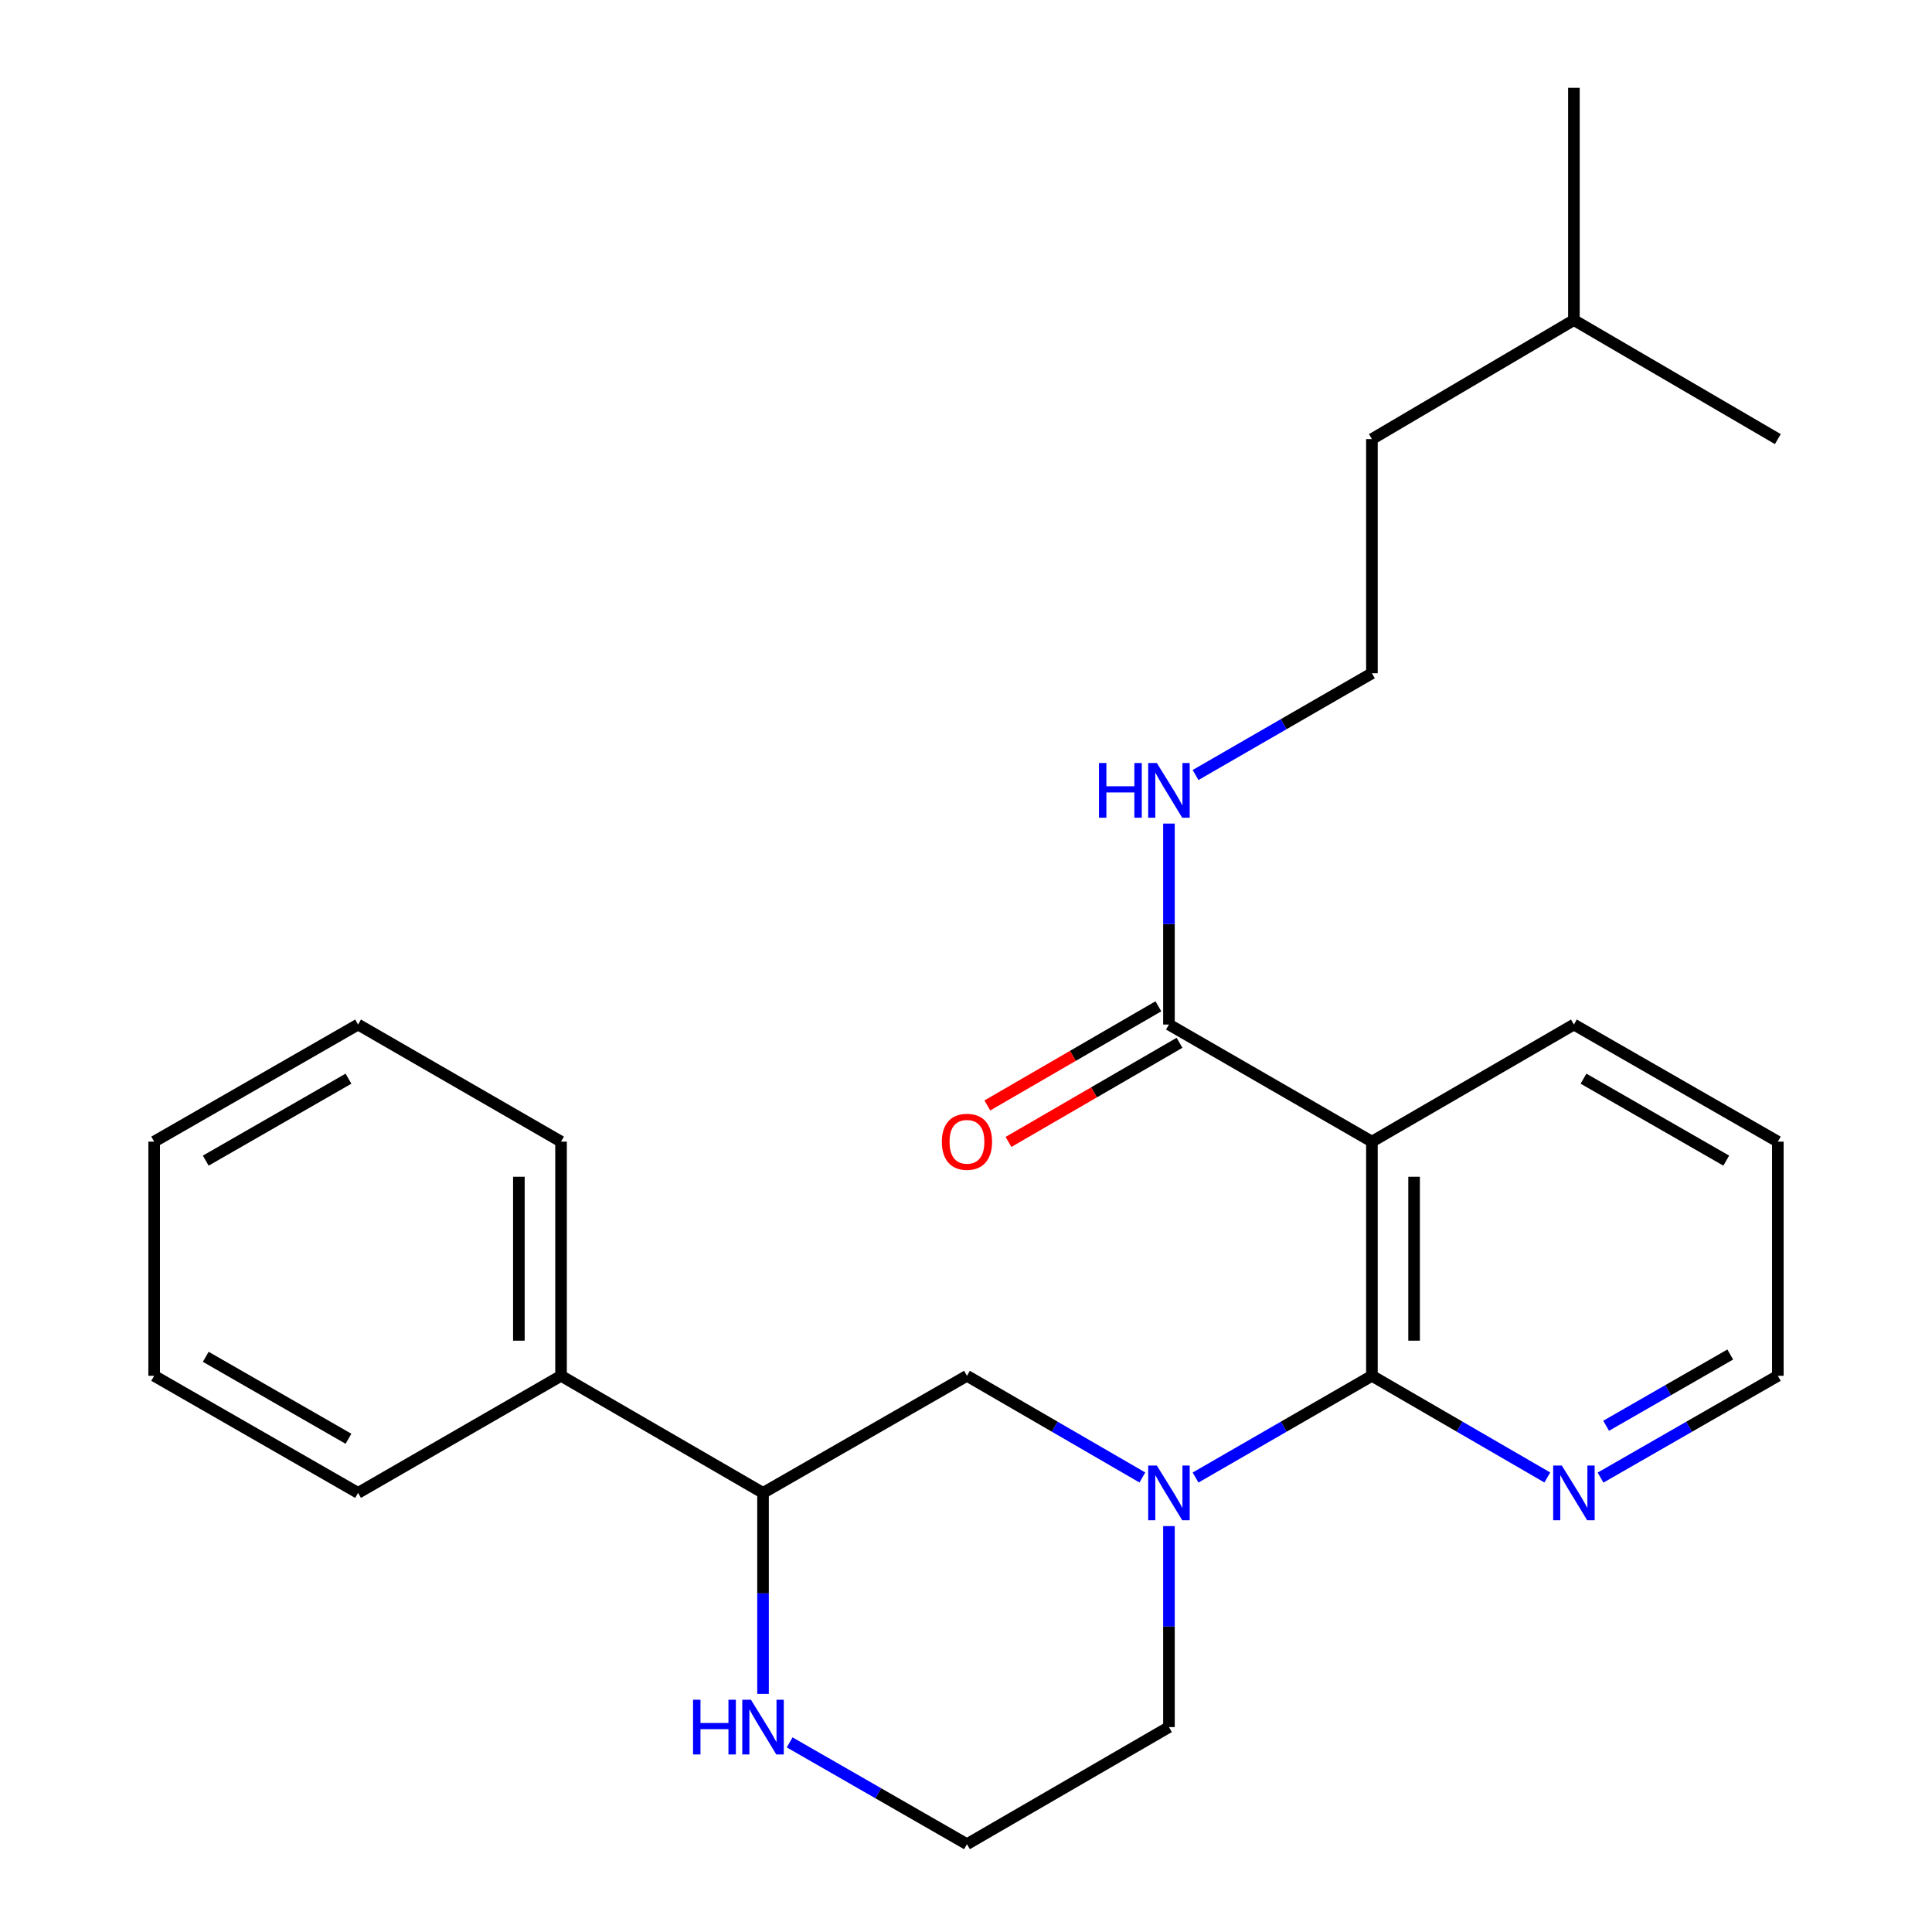 <?xml version='1.0' encoding='iso-8859-1'?>
<svg version='1.1' baseProfile='full'
              xmlns='http://www.w3.org/2000/svg'
                      xmlns:rdkit='http://www.rdkit.org/xml'
                      xmlns:xlink='http://www.w3.org/1999/xlink'
                  xml:space='preserve'
width='1000px' height='1000px' viewBox='0 0 1000 1000'>
<!-- END OF HEADER -->
<rect style='opacity:1.0;fill:#FFFFFF;stroke:none' width='1000' height='1000' x='0' y='0'> </rect>
<path class='bond-0' d='M 710.103,712.116 L 664.46,738.445' style='fill:none;fill-rule:evenodd;stroke:#000000;stroke-width:6px;stroke-linecap:butt;stroke-linejoin:miter;stroke-opacity:1' />
<path class='bond-0' d='M 664.46,738.445 L 618.817,764.775' style='fill:none;fill-rule:evenodd;stroke:#0000FF;stroke-width:6px;stroke-linecap:butt;stroke-linejoin:miter;stroke-opacity:1' />
<path class='bond-1' d='M 710.103,712.116 L 710.103,590.907' style='fill:none;fill-rule:evenodd;stroke:#000000;stroke-width:6px;stroke-linecap:butt;stroke-linejoin:miter;stroke-opacity:1' />
<path class='bond-1' d='M 731.929,693.934 L 731.929,609.088' style='fill:none;fill-rule:evenodd;stroke:#000000;stroke-width:6px;stroke-linecap:butt;stroke-linejoin:miter;stroke-opacity:1' />
<path class='bond-5' d='M 710.103,712.116 L 755.496,738.429' style='fill:none;fill-rule:evenodd;stroke:#000000;stroke-width:6px;stroke-linecap:butt;stroke-linejoin:miter;stroke-opacity:1' />
<path class='bond-5' d='M 755.496,738.429 L 800.89,764.743' style='fill:none;fill-rule:evenodd;stroke:#0000FF;stroke-width:6px;stroke-linecap:butt;stroke-linejoin:miter;stroke-opacity:1' />
<path class='bond-3' d='M 591.284,764.743 L 545.891,738.429' style='fill:none;fill-rule:evenodd;stroke:#0000FF;stroke-width:6px;stroke-linecap:butt;stroke-linejoin:miter;stroke-opacity:1' />
<path class='bond-3' d='M 545.891,738.429 L 500.497,712.116' style='fill:none;fill-rule:evenodd;stroke:#000000;stroke-width:6px;stroke-linecap:butt;stroke-linejoin:miter;stroke-opacity:1' />
<path class='bond-10' d='M 605.045,789.911 L 605.045,841.926' style='fill:none;fill-rule:evenodd;stroke:#0000FF;stroke-width:6px;stroke-linecap:butt;stroke-linejoin:miter;stroke-opacity:1' />
<path class='bond-10' d='M 605.045,841.926 L 605.045,893.941' style='fill:none;fill-rule:evenodd;stroke:#000000;stroke-width:6px;stroke-linecap:butt;stroke-linejoin:miter;stroke-opacity:1' />
<path class='bond-2' d='M 710.103,590.907 L 605.045,530.302' style='fill:none;fill-rule:evenodd;stroke:#000000;stroke-width:6px;stroke-linecap:butt;stroke-linejoin:miter;stroke-opacity:1' />
<path class='bond-12' d='M 710.103,590.907 L 814.651,530.302' style='fill:none;fill-rule:evenodd;stroke:#000000;stroke-width:6px;stroke-linecap:butt;stroke-linejoin:miter;stroke-opacity:1' />
<path class='bond-7' d='M 599.572,520.861 L 555.309,546.519' style='fill:none;fill-rule:evenodd;stroke:#000000;stroke-width:6px;stroke-linecap:butt;stroke-linejoin:miter;stroke-opacity:1' />
<path class='bond-7' d='M 555.309,546.519 L 511.045,572.178' style='fill:none;fill-rule:evenodd;stroke:#FF0000;stroke-width:6px;stroke-linecap:butt;stroke-linejoin:miter;stroke-opacity:1' />
<path class='bond-7' d='M 610.518,539.744 L 566.255,565.402' style='fill:none;fill-rule:evenodd;stroke:#000000;stroke-width:6px;stroke-linecap:butt;stroke-linejoin:miter;stroke-opacity:1' />
<path class='bond-7' d='M 566.255,565.402 L 521.991,591.061' style='fill:none;fill-rule:evenodd;stroke:#FF0000;stroke-width:6px;stroke-linecap:butt;stroke-linejoin:miter;stroke-opacity:1' />
<path class='bond-8' d='M 605.045,530.302 L 605.045,478.293' style='fill:none;fill-rule:evenodd;stroke:#000000;stroke-width:6px;stroke-linecap:butt;stroke-linejoin:miter;stroke-opacity:1' />
<path class='bond-8' d='M 605.045,478.293 L 605.045,426.284' style='fill:none;fill-rule:evenodd;stroke:#0000FF;stroke-width:6px;stroke-linecap:butt;stroke-linejoin:miter;stroke-opacity:1' />
<path class='bond-4' d='M 500.497,712.116 L 394.943,772.72' style='fill:none;fill-rule:evenodd;stroke:#000000;stroke-width:6px;stroke-linecap:butt;stroke-linejoin:miter;stroke-opacity:1' />
<path class='bond-9' d='M 394.943,772.72 L 290.394,712.116' style='fill:none;fill-rule:evenodd;stroke:#000000;stroke-width:6px;stroke-linecap:butt;stroke-linejoin:miter;stroke-opacity:1' />
<path class='bond-26' d='M 394.943,772.72 L 394.943,824.735' style='fill:none;fill-rule:evenodd;stroke:#000000;stroke-width:6px;stroke-linecap:butt;stroke-linejoin:miter;stroke-opacity:1' />
<path class='bond-26' d='M 394.943,824.735 L 394.943,876.75' style='fill:none;fill-rule:evenodd;stroke:#0000FF;stroke-width:6px;stroke-linecap:butt;stroke-linejoin:miter;stroke-opacity:1' />
<path class='bond-14' d='M 828.434,764.807 L 874.32,738.461' style='fill:none;fill-rule:evenodd;stroke:#0000FF;stroke-width:6px;stroke-linecap:butt;stroke-linejoin:miter;stroke-opacity:1' />
<path class='bond-14' d='M 874.32,738.461 L 920.205,712.116' style='fill:none;fill-rule:evenodd;stroke:#000000;stroke-width:6px;stroke-linecap:butt;stroke-linejoin:miter;stroke-opacity:1' />
<path class='bond-14' d='M 831.332,737.975 L 863.452,719.533' style='fill:none;fill-rule:evenodd;stroke:#0000FF;stroke-width:6px;stroke-linecap:butt;stroke-linejoin:miter;stroke-opacity:1' />
<path class='bond-14' d='M 863.452,719.533 L 895.572,701.091' style='fill:none;fill-rule:evenodd;stroke:#000000;stroke-width:6px;stroke-linecap:butt;stroke-linejoin:miter;stroke-opacity:1' />
<path class='bond-6' d='M 408.725,901.854 L 454.611,928.2' style='fill:none;fill-rule:evenodd;stroke:#0000FF;stroke-width:6px;stroke-linecap:butt;stroke-linejoin:miter;stroke-opacity:1' />
<path class='bond-6' d='M 454.611,928.2 L 500.497,954.545' style='fill:none;fill-rule:evenodd;stroke:#000000;stroke-width:6px;stroke-linecap:butt;stroke-linejoin:miter;stroke-opacity:1' />
<path class='bond-13' d='M 618.818,401.147 L 664.46,374.812' style='fill:none;fill-rule:evenodd;stroke:#0000FF;stroke-width:6px;stroke-linecap:butt;stroke-linejoin:miter;stroke-opacity:1' />
<path class='bond-13' d='M 664.46,374.812 L 710.103,348.477' style='fill:none;fill-rule:evenodd;stroke:#000000;stroke-width:6px;stroke-linecap:butt;stroke-linejoin:miter;stroke-opacity:1' />
<path class='bond-15' d='M 290.394,712.116 L 290.394,590.907' style='fill:none;fill-rule:evenodd;stroke:#000000;stroke-width:6px;stroke-linecap:butt;stroke-linejoin:miter;stroke-opacity:1' />
<path class='bond-15' d='M 268.568,693.934 L 268.568,609.088' style='fill:none;fill-rule:evenodd;stroke:#000000;stroke-width:6px;stroke-linecap:butt;stroke-linejoin:miter;stroke-opacity:1' />
<path class='bond-16' d='M 290.394,712.116 L 185.337,772.72' style='fill:none;fill-rule:evenodd;stroke:#000000;stroke-width:6px;stroke-linecap:butt;stroke-linejoin:miter;stroke-opacity:1' />
<path class='bond-11' d='M 605.045,893.941 L 500.497,954.545' style='fill:none;fill-rule:evenodd;stroke:#000000;stroke-width:6px;stroke-linecap:butt;stroke-linejoin:miter;stroke-opacity:1' />
<path class='bond-25' d='M 814.651,530.302 L 920.205,590.907' style='fill:none;fill-rule:evenodd;stroke:#000000;stroke-width:6px;stroke-linecap:butt;stroke-linejoin:miter;stroke-opacity:1' />
<path class='bond-25' d='M 819.616,558.321 L 893.504,600.744' style='fill:none;fill-rule:evenodd;stroke:#000000;stroke-width:6px;stroke-linecap:butt;stroke-linejoin:miter;stroke-opacity:1' />
<path class='bond-17' d='M 710.103,348.477 L 710.103,227.28' style='fill:none;fill-rule:evenodd;stroke:#000000;stroke-width:6px;stroke-linecap:butt;stroke-linejoin:miter;stroke-opacity:1' />
<path class='bond-19' d='M 920.205,712.116 L 920.205,590.907' style='fill:none;fill-rule:evenodd;stroke:#000000;stroke-width:6px;stroke-linecap:butt;stroke-linejoin:miter;stroke-opacity:1' />
<path class='bond-22' d='M 290.394,590.907 L 185.337,530.302' style='fill:none;fill-rule:evenodd;stroke:#000000;stroke-width:6px;stroke-linecap:butt;stroke-linejoin:miter;stroke-opacity:1' />
<path class='bond-23' d='M 185.337,772.72 L 79.795,712.116' style='fill:none;fill-rule:evenodd;stroke:#000000;stroke-width:6px;stroke-linecap:butt;stroke-linejoin:miter;stroke-opacity:1' />
<path class='bond-23' d='M 180.374,744.702 L 106.495,702.278' style='fill:none;fill-rule:evenodd;stroke:#000000;stroke-width:6px;stroke-linecap:butt;stroke-linejoin:miter;stroke-opacity:1' />
<path class='bond-18' d='M 710.103,227.28 L 814.651,165.669' style='fill:none;fill-rule:evenodd;stroke:#000000;stroke-width:6px;stroke-linecap:butt;stroke-linejoin:miter;stroke-opacity:1' />
<path class='bond-20' d='M 814.651,165.669 L 814.651,45.455' style='fill:none;fill-rule:evenodd;stroke:#000000;stroke-width:6px;stroke-linecap:butt;stroke-linejoin:miter;stroke-opacity:1' />
<path class='bond-21' d='M 814.651,165.669 L 920.205,227.28' style='fill:none;fill-rule:evenodd;stroke:#000000;stroke-width:6px;stroke-linecap:butt;stroke-linejoin:miter;stroke-opacity:1' />
<path class='bond-27' d='M 185.337,530.302 L 79.795,590.907' style='fill:none;fill-rule:evenodd;stroke:#000000;stroke-width:6px;stroke-linecap:butt;stroke-linejoin:miter;stroke-opacity:1' />
<path class='bond-27' d='M 180.374,558.321 L 106.495,600.744' style='fill:none;fill-rule:evenodd;stroke:#000000;stroke-width:6px;stroke-linecap:butt;stroke-linejoin:miter;stroke-opacity:1' />
<path class='bond-24' d='M 79.795,712.116 L 79.795,590.907' style='fill:none;fill-rule:evenodd;stroke:#000000;stroke-width:6px;stroke-linecap:butt;stroke-linejoin:miter;stroke-opacity:1' />
<path  class='atom-1' d='M 598.785 758.56
L 608.065 773.56
Q 608.985 775.04, 610.465 777.72
Q 611.945 780.4, 612.025 780.56
L 612.025 758.56
L 615.785 758.56
L 615.785 786.88
L 611.905 786.88
L 601.945 770.48
Q 600.785 768.56, 599.545 766.36
Q 598.345 764.16, 597.985 763.48
L 597.985 786.88
L 594.305 786.88
L 594.305 758.56
L 598.785 758.56
' fill='#0000FF'/>
<path  class='atom-6' d='M 808.391 758.56
L 817.671 773.56
Q 818.591 775.04, 820.071 777.72
Q 821.551 780.4, 821.631 780.56
L 821.631 758.56
L 825.391 758.56
L 825.391 786.88
L 821.511 786.88
L 811.551 770.48
Q 810.391 768.56, 809.151 766.36
Q 807.951 764.16, 807.591 763.48
L 807.591 786.88
L 803.911 786.88
L 803.911 758.56
L 808.391 758.56
' fill='#0000FF'/>
<path  class='atom-7' d='M 358.723 879.781
L 362.563 879.781
L 362.563 891.821
L 377.043 891.821
L 377.043 879.781
L 380.883 879.781
L 380.883 908.101
L 377.043 908.101
L 377.043 895.021
L 362.563 895.021
L 362.563 908.101
L 358.723 908.101
L 358.723 879.781
' fill='#0000FF'/>
<path  class='atom-7' d='M 388.683 879.781
L 397.963 894.781
Q 398.883 896.261, 400.363 898.941
Q 401.843 901.621, 401.923 901.781
L 401.923 879.781
L 405.683 879.781
L 405.683 908.101
L 401.803 908.101
L 391.843 891.701
Q 390.683 889.781, 389.443 887.581
Q 388.243 885.381, 387.883 884.701
L 387.883 908.101
L 384.203 908.101
L 384.203 879.781
L 388.683 879.781
' fill='#0000FF'/>
<path  class='atom-8' d='M 487.497 590.987
Q 487.497 584.187, 490.857 580.387
Q 494.217 576.587, 500.497 576.587
Q 506.777 576.587, 510.137 580.387
Q 513.497 584.187, 513.497 590.987
Q 513.497 597.867, 510.097 601.787
Q 506.697 605.667, 500.497 605.667
Q 494.257 605.667, 490.857 601.787
Q 487.497 597.907, 487.497 590.987
M 500.497 602.467
Q 504.817 602.467, 507.137 599.587
Q 509.497 596.667, 509.497 590.987
Q 509.497 585.427, 507.137 582.627
Q 504.817 579.787, 500.497 579.787
Q 496.177 579.787, 493.817 582.587
Q 491.497 585.387, 491.497 590.987
Q 491.497 596.707, 493.817 599.587
Q 496.177 602.467, 500.497 602.467
' fill='#FF0000'/>
<path  class='atom-9' d='M 568.825 394.933
L 572.665 394.933
L 572.665 406.973
L 587.145 406.973
L 587.145 394.933
L 590.985 394.933
L 590.985 423.253
L 587.145 423.253
L 587.145 410.173
L 572.665 410.173
L 572.665 423.253
L 568.825 423.253
L 568.825 394.933
' fill='#0000FF'/>
<path  class='atom-9' d='M 598.785 394.933
L 608.065 409.933
Q 608.985 411.413, 610.465 414.093
Q 611.945 416.773, 612.025 416.933
L 612.025 394.933
L 615.785 394.933
L 615.785 423.253
L 611.905 423.253
L 601.945 406.853
Q 600.785 404.933, 599.545 402.733
Q 598.345 400.533, 597.985 399.853
L 597.985 423.253
L 594.305 423.253
L 594.305 394.933
L 598.785 394.933
' fill='#0000FF'/>
</svg>
